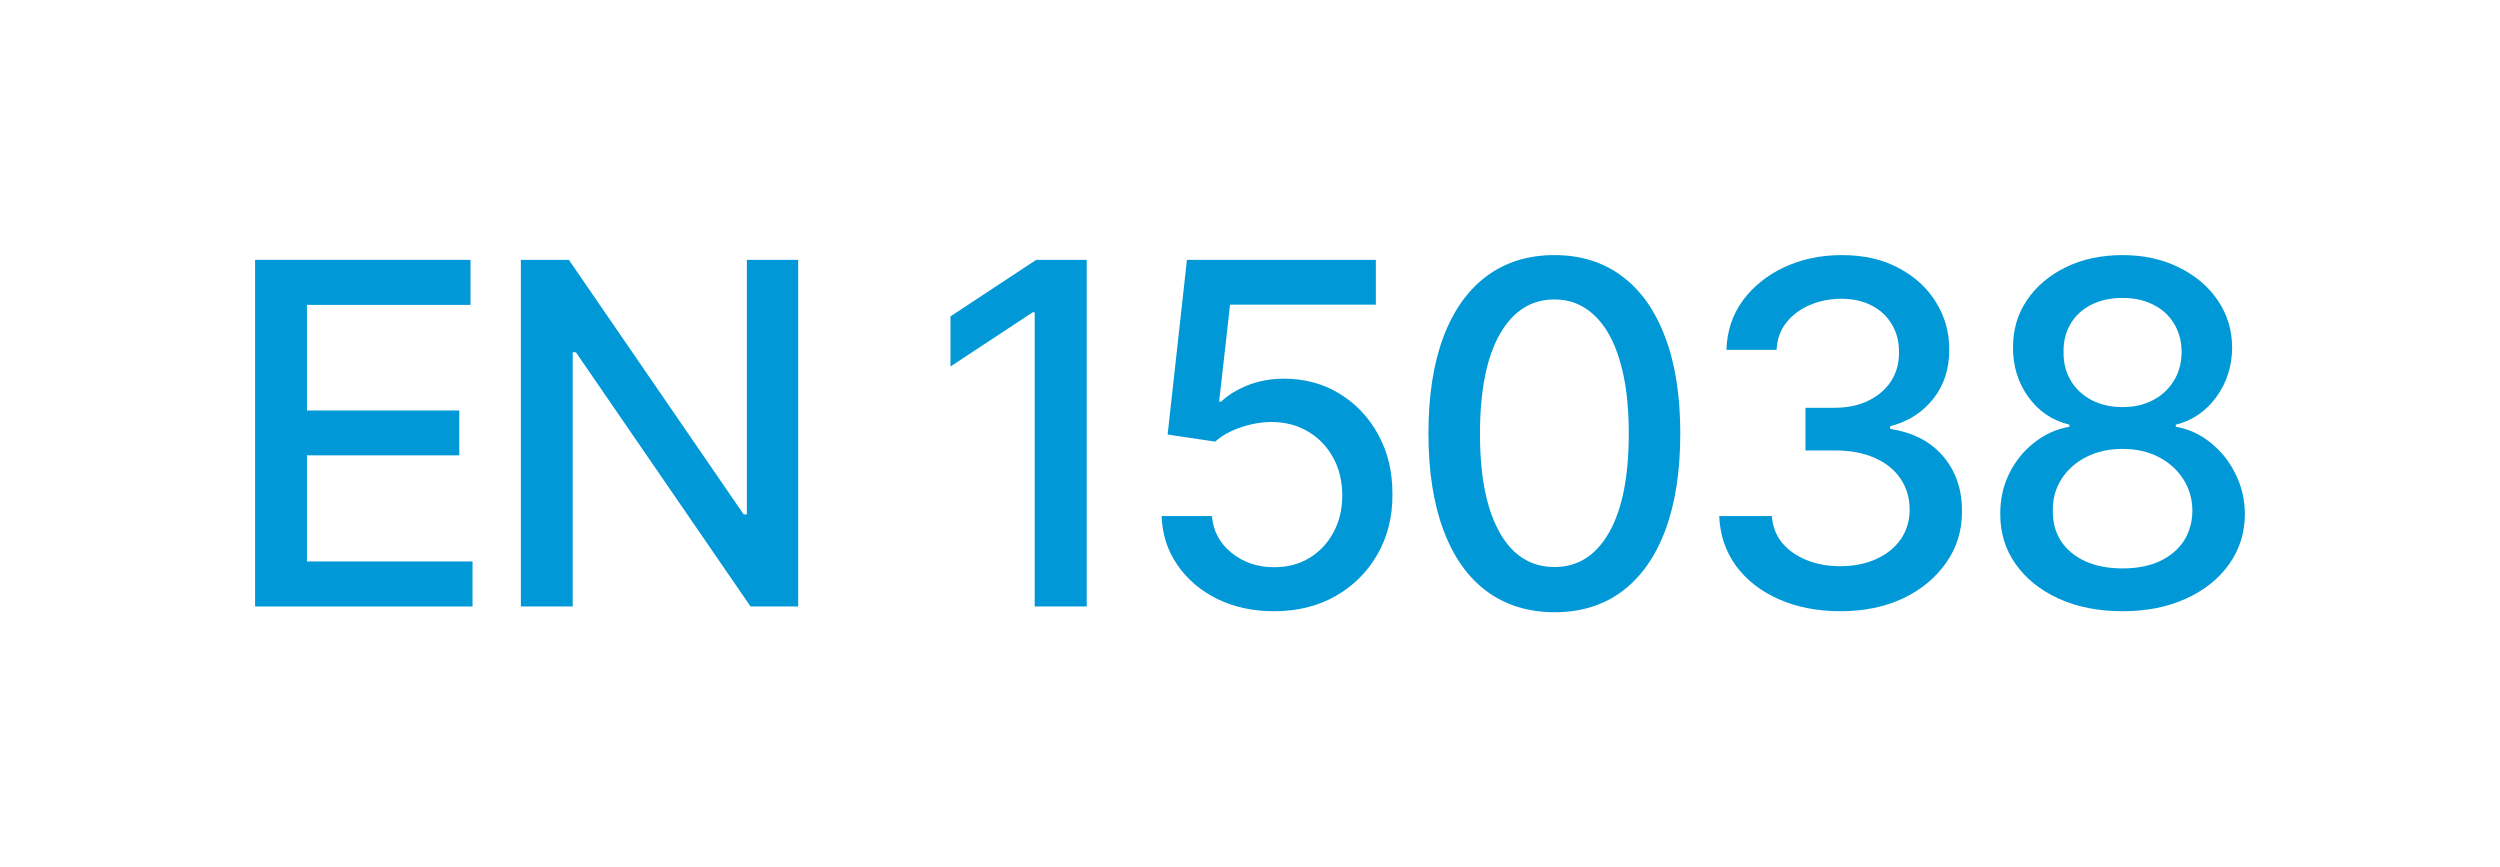 <?xml version="1.0" encoding="UTF-8"?> <svg xmlns="http://www.w3.org/2000/svg" width="98" height="34" viewBox="0 0 98 34" fill="none"><rect width="98" height="34" fill="white"></rect><path d="M10 23.774V10.186H18.444V11.951H12.032V16.091H18.004V17.849H12.032V22.009H18.523V23.774H10Z" fill="#0098D6"></path><path d="M31.289 10.186V23.774H29.421L22.575 13.809H22.45V23.774H20.418V10.186H22.299L29.152 20.165H29.277V10.186H31.289Z" fill="#0098D6"></path><path d="M42.599 10.186V23.774H40.56V12.243H40.481L37.259 14.366V12.402L40.619 10.186H42.599Z" fill="#0098D6"></path><path d="M49.947 23.96C49.123 23.96 48.382 23.801 47.724 23.483C47.071 23.16 46.55 22.717 46.159 22.155C45.769 21.594 45.561 20.952 45.535 20.231H47.508C47.556 20.815 47.812 21.295 48.277 21.671C48.742 22.047 49.298 22.235 49.947 22.235C50.465 22.235 50.923 22.116 51.322 21.877C51.725 21.634 52.041 21.299 52.269 20.875C52.501 20.45 52.617 19.966 52.617 19.422C52.617 18.869 52.499 18.376 52.262 17.942C52.026 17.509 51.699 17.168 51.282 16.92C50.87 16.673 50.397 16.547 49.862 16.542C49.454 16.542 49.044 16.613 48.632 16.755C48.22 16.896 47.887 17.082 47.632 17.312L45.771 17.033L46.528 10.186H53.933V11.944H48.218L47.79 15.746H47.869C48.132 15.489 48.481 15.275 48.915 15.102C49.353 14.93 49.822 14.844 50.322 14.844C51.142 14.844 51.872 15.04 52.512 15.434C53.157 15.828 53.663 16.365 54.031 17.046C54.404 17.723 54.588 18.502 54.584 19.382C54.588 20.262 54.391 21.047 53.992 21.737C53.597 22.427 53.049 22.972 52.348 23.37C51.651 23.763 50.851 23.96 49.947 23.96Z" fill="#0098D6"></path><path d="M60.934 24C59.895 23.996 59.007 23.719 58.271 23.171C57.534 22.622 56.971 21.824 56.581 20.775C56.19 19.727 55.995 18.464 55.995 16.987C55.995 15.514 56.19 14.255 56.581 13.211C56.975 12.168 57.541 11.371 58.277 10.823C59.018 10.274 59.904 10 60.934 10C61.965 10 62.848 10.277 63.585 10.829C64.321 11.378 64.885 12.174 65.275 13.218C65.669 14.258 65.867 15.514 65.867 16.987C65.867 18.469 65.672 19.734 65.281 20.782C64.891 21.826 64.328 22.624 63.591 23.177C62.855 23.726 61.969 24 60.934 24ZM60.934 22.228C61.846 22.228 62.559 21.779 63.072 20.881C63.589 19.984 63.848 18.685 63.848 16.987C63.848 15.859 63.729 14.905 63.493 14.127C63.26 13.344 62.925 12.751 62.486 12.349C62.052 11.942 61.535 11.738 60.934 11.738C60.027 11.738 59.314 12.19 58.797 13.092C58.279 13.994 58.019 15.293 58.014 16.987C58.014 18.119 58.13 19.077 58.363 19.86C58.6 20.638 58.935 21.229 59.369 21.631C59.803 22.029 60.325 22.228 60.934 22.228Z" fill="#0098D6"></path><path d="M72.148 23.96C71.245 23.96 70.438 23.803 69.728 23.489C69.022 23.175 68.463 22.739 68.051 22.182C67.643 21.62 67.424 20.97 67.393 20.231H69.458C69.485 20.634 69.618 20.983 69.859 21.28C70.105 21.572 70.425 21.797 70.82 21.956C71.214 22.116 71.653 22.195 72.135 22.195C72.665 22.195 73.135 22.102 73.542 21.917C73.954 21.731 74.277 21.472 74.509 21.14C74.741 20.804 74.858 20.417 74.858 19.979C74.858 19.523 74.741 19.123 74.509 18.778C74.281 18.429 73.946 18.154 73.503 17.956C73.064 17.756 72.534 17.657 71.911 17.657H70.774V15.985H71.911C72.411 15.985 72.85 15.894 73.227 15.713C73.608 15.531 73.906 15.279 74.121 14.956C74.336 14.629 74.443 14.246 74.443 13.809C74.443 13.388 74.349 13.023 74.16 12.714C73.976 12.4 73.713 12.154 73.371 11.977C73.034 11.8 72.635 11.712 72.174 11.712C71.736 11.712 71.326 11.794 70.945 11.957C70.567 12.117 70.261 12.347 70.024 12.647C69.787 12.944 69.66 13.3 69.642 13.716H67.676C67.698 12.981 67.913 12.335 68.32 11.778C68.733 11.221 69.276 10.785 69.951 10.471C70.627 10.157 71.376 10 72.201 10C73.064 10 73.81 10.17 74.437 10.511C75.068 10.847 75.555 11.296 75.897 11.858C76.243 12.42 76.414 13.034 76.41 13.702C76.414 14.463 76.204 15.109 75.778 15.64C75.357 16.171 74.796 16.527 74.095 16.708V16.814C74.989 16.951 75.682 17.31 76.173 17.889C76.668 18.469 76.914 19.187 76.909 20.046C76.914 20.793 76.708 21.463 76.291 22.056C75.879 22.649 75.316 23.115 74.601 23.456C73.886 23.792 73.069 23.96 72.148 23.96Z" fill="#0098D6"></path><path d="M83.206 23.96C82.263 23.96 81.43 23.797 80.707 23.469C79.987 23.142 79.424 22.691 79.016 22.116C78.609 21.541 78.407 20.886 78.411 20.152C78.407 19.577 78.523 19.048 78.76 18.566C79.001 18.079 79.328 17.675 79.74 17.352C80.152 17.024 80.612 16.816 81.121 16.728V16.648C80.45 16.485 79.913 16.122 79.51 15.56C79.106 14.998 78.907 14.353 78.911 13.623C78.907 12.928 79.089 12.309 79.457 11.765C79.83 11.216 80.341 10.785 80.989 10.471C81.638 10.157 82.377 10 83.206 10C84.026 10 84.758 10.159 85.402 10.478C86.051 10.792 86.562 11.223 86.935 11.772C87.307 12.316 87.496 12.933 87.5 13.623C87.496 14.353 87.29 14.998 86.882 15.56C86.474 16.122 85.944 16.485 85.29 16.648V16.728C85.795 16.816 86.248 17.024 86.652 17.352C87.06 17.675 87.384 18.079 87.625 18.566C87.871 19.048 87.996 19.577 88 20.152C87.996 20.886 87.79 21.541 87.382 22.116C86.974 22.691 86.409 23.142 85.685 23.469C84.966 23.797 84.14 23.96 83.206 23.96ZM83.206 22.282C83.763 22.282 84.245 22.189 84.653 22.003C85.06 21.813 85.376 21.549 85.6 21.213C85.823 20.873 85.937 20.475 85.942 20.019C85.937 19.546 85.814 19.128 85.573 18.765C85.337 18.402 85.014 18.117 84.606 17.909C84.199 17.701 83.732 17.597 83.206 17.597C82.675 17.597 82.204 17.701 81.792 17.909C81.38 18.117 81.055 18.402 80.818 18.765C80.582 19.128 80.465 19.546 80.47 20.019C80.465 20.475 80.573 20.873 80.792 21.213C81.016 21.549 81.334 21.813 81.746 22.003C82.158 22.189 82.644 22.282 83.206 22.282ZM83.206 15.958C83.653 15.958 84.05 15.868 84.396 15.686C84.742 15.505 85.014 15.253 85.212 14.93C85.413 14.607 85.516 14.229 85.521 13.795C85.516 13.371 85.415 12.999 85.218 12.681C85.025 12.362 84.756 12.117 84.409 11.944C84.063 11.767 83.662 11.679 83.206 11.679C82.741 11.679 82.333 11.767 81.982 11.944C81.636 12.117 81.366 12.362 81.174 12.681C80.981 12.999 80.886 13.371 80.891 13.795C80.886 14.229 80.983 14.607 81.18 14.93C81.377 15.253 81.649 15.505 81.996 15.686C82.346 15.868 82.75 15.958 83.206 15.958Z" fill="#0098D6"></path></svg> 